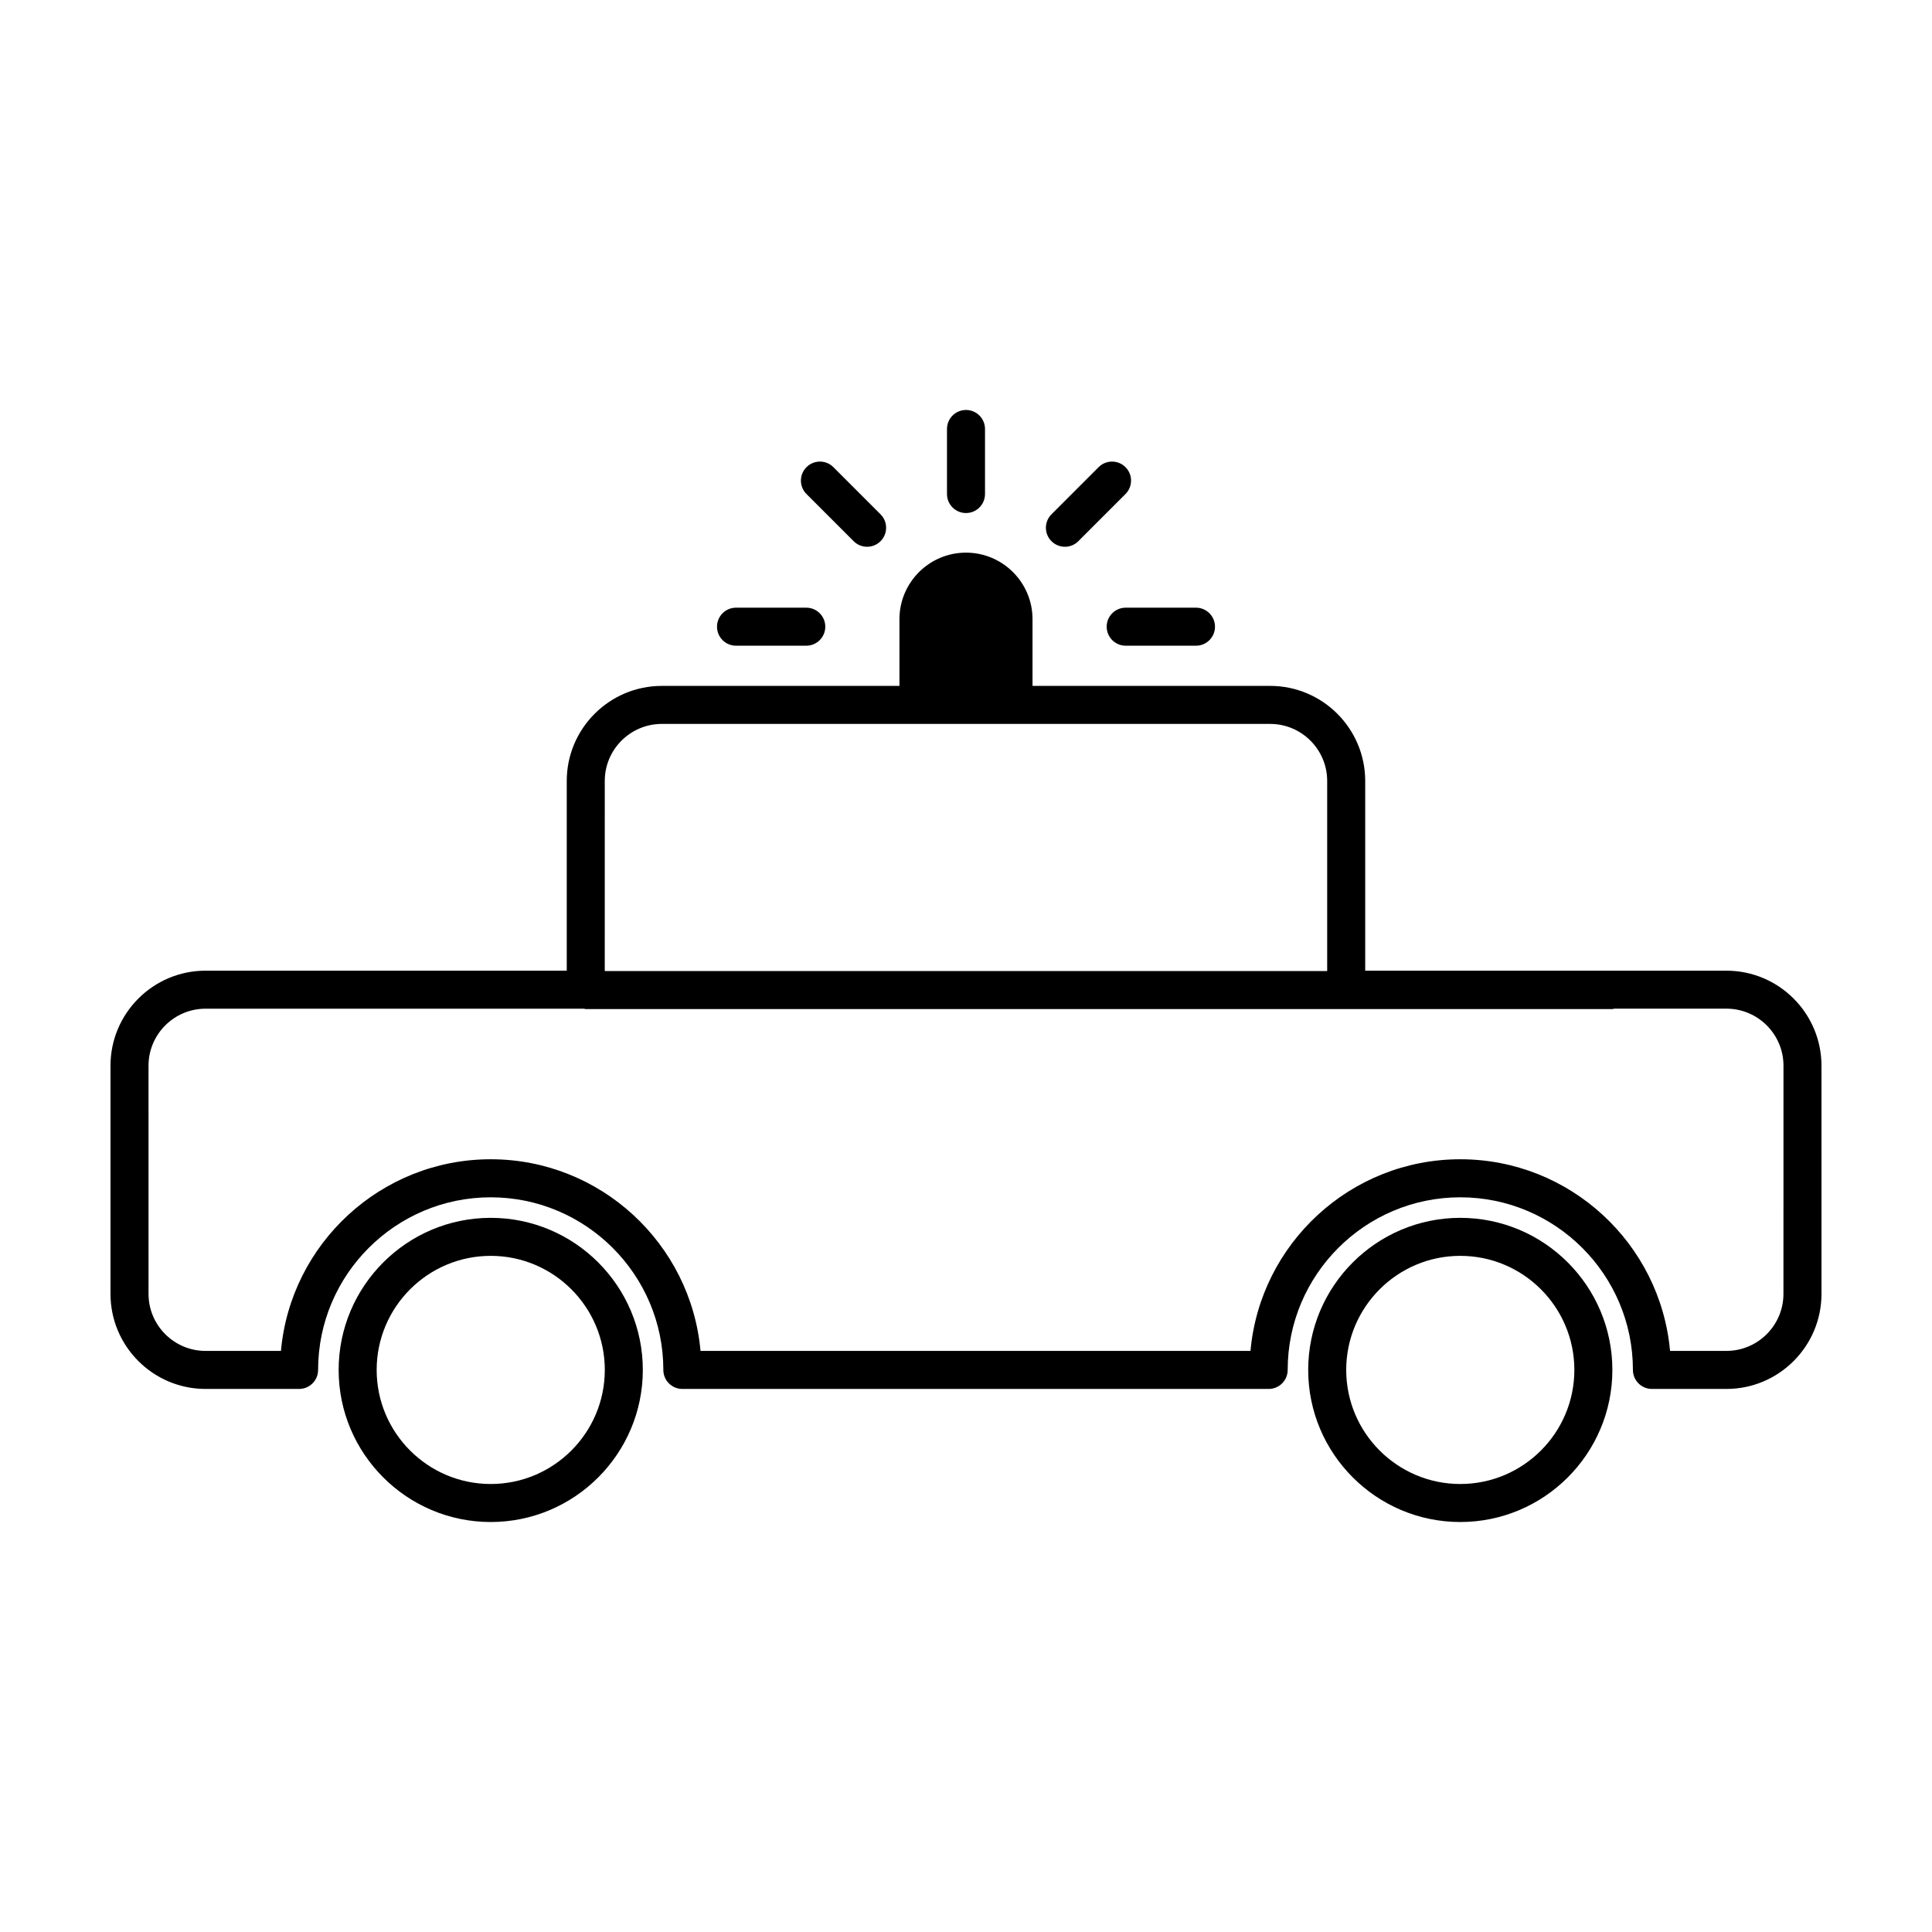 <?xml version="1.0" encoding="UTF-8"?>
<!-- Uploaded to: SVG Repo, www.svgrepo.com, Generator: SVG Repo Mixer Tools -->
<svg fill="#000000" width="800px" height="800px" version="1.1" viewBox="144 144 512 512" xmlns="http://www.w3.org/2000/svg">
 <g>
  <path d="m274.05 466.74c-22.223 0-40.305 18.078-40.305 40.305 0 22.219 18.082 40.305 40.305 40.305s40.305-18.086 40.305-40.305c0-22.227-18.082-40.305-40.305-40.305zm0 70.535c-16.672 0-30.23-13.559-30.23-30.23s13.559-30.23 30.23-30.23 30.23 13.559 30.23 30.23c-0.004 16.672-13.559 30.23-30.23 30.23z"/>
  <path d="m530.99 466.74c-22.223 0-40.305 18.078-40.305 40.305 0 22.219 18.082 40.305 40.305 40.305 22.223 0 40.305-18.086 40.305-40.305 0-22.227-18.082-40.305-40.305-40.305zm0 70.535c-16.672 0-30.23-13.559-30.23-30.23s13.559-30.23 30.23-30.23 30.23 13.559 30.23 30.23-13.559 30.23-30.23 30.23z"/>
  <path d="m601.52 401.24h-95.727v-50.281c0-13.891-11.301-25.191-25.191-25.191l-62.973 0.004v-17.684c0-9.723-7.91-17.633-17.633-17.633s-17.633 7.91-17.633 17.633v17.684h-62.977c-13.891 0-25.191 11.301-25.191 25.191v50.281l-95.723-0.004c-13.891 0-25.191 11.301-25.191 25.184v60.469c0 13.887 11.301 25.191 25.191 25.191h24.789c2.781 0 5.039-2.254 5.039-5.039 0-25.23 20.52-45.746 45.746-45.746 25.227 0 45.746 20.516 45.746 45.746 0 2.785 2.258 5.039 5.039 5.039h155.38c2.785 0 5.039-2.254 5.039-5.039 0-25.23 20.52-45.746 45.746-45.746 25.227 0 45.746 20.516 45.746 45.746 0 2.785 2.254 5.039 5.039 5.039h19.742c13.891 0 25.191-11.305 25.191-25.191l-0.004-60.465c0-13.887-11.297-25.188-25.188-25.188zm-297.25-50.281c0-8.332 6.781-15.113 15.113-15.113h161.22c8.332 0 15.113 6.781 15.113 15.113v50.383h-191.45zm312.36 135.93c0 8.332-6.781 15.113-15.113 15.113h-14.938c-2.555-28.43-26.516-50.785-55.594-50.785-29.078 0-53.043 22.359-55.594 50.785h-145.75c-2.555-28.43-26.516-50.785-55.594-50.785s-53.043 22.359-55.594 50.785l-19.98 0.004c-8.332 0-15.113-6.781-15.113-15.113l-0.004-60.469c0-8.328 6.781-15.109 15.113-15.109h100.04c0.051 0.004 0.102-0.02 0.156-0.016 0.195 0.023 0.367 0.117 0.57 0.117h272.06c0.176 0 0.324-0.09 0.504-0.105l29.727-0.004c8.332 0 15.113 6.781 15.113 15.109z"/>
  <path d="m373.79 288.9c-1.289 0-2.586-0.492-3.562-1.477l-12.5-12.5c-1.969-1.965-1.969-5.152 0-7.125 1.969-1.965 5.16-1.965 7.125 0l12.5 12.5c1.969 1.969 1.969 5.152 0 7.125-0.988 0.984-2.277 1.477-3.562 1.477z"/>
  <path d="m357.67 315.12h-18.617c-2.781 0-5.039-2.258-5.039-5.039s2.258-5.039 5.039-5.039h18.617c2.781 0 5.039 2.258 5.039 5.039s-2.258 5.039-5.039 5.039z"/>
  <path d="m400 279.96c-2.781 0-5.039-2.258-5.039-5.039v-17.234c0-2.781 2.258-5.039 5.039-5.039s5.039 2.258 5.039 5.039v17.234c-0.004 2.785-2.258 5.039-5.039 5.039z"/>
  <path d="m426.21 288.9c-1.289 0-2.574-0.492-3.559-1.477-1.969-1.965-1.969-5.152 0-7.125l12.496-12.5c1.965-1.965 5.152-1.965 7.117 0 1.969 1.969 1.969 5.16 0 7.129l-12.496 12.496c-0.973 0.984-2.266 1.477-3.559 1.477z"/>
  <path d="m460.95 315.12h-18.629c-2.781 0-5.039-2.258-5.039-5.039s2.258-5.039 5.039-5.039h18.625c2.781 0 5.039 2.258 5.039 5.039 0.004 2.781-2.254 5.039-5.035 5.039z"/>
 </g>
</svg>